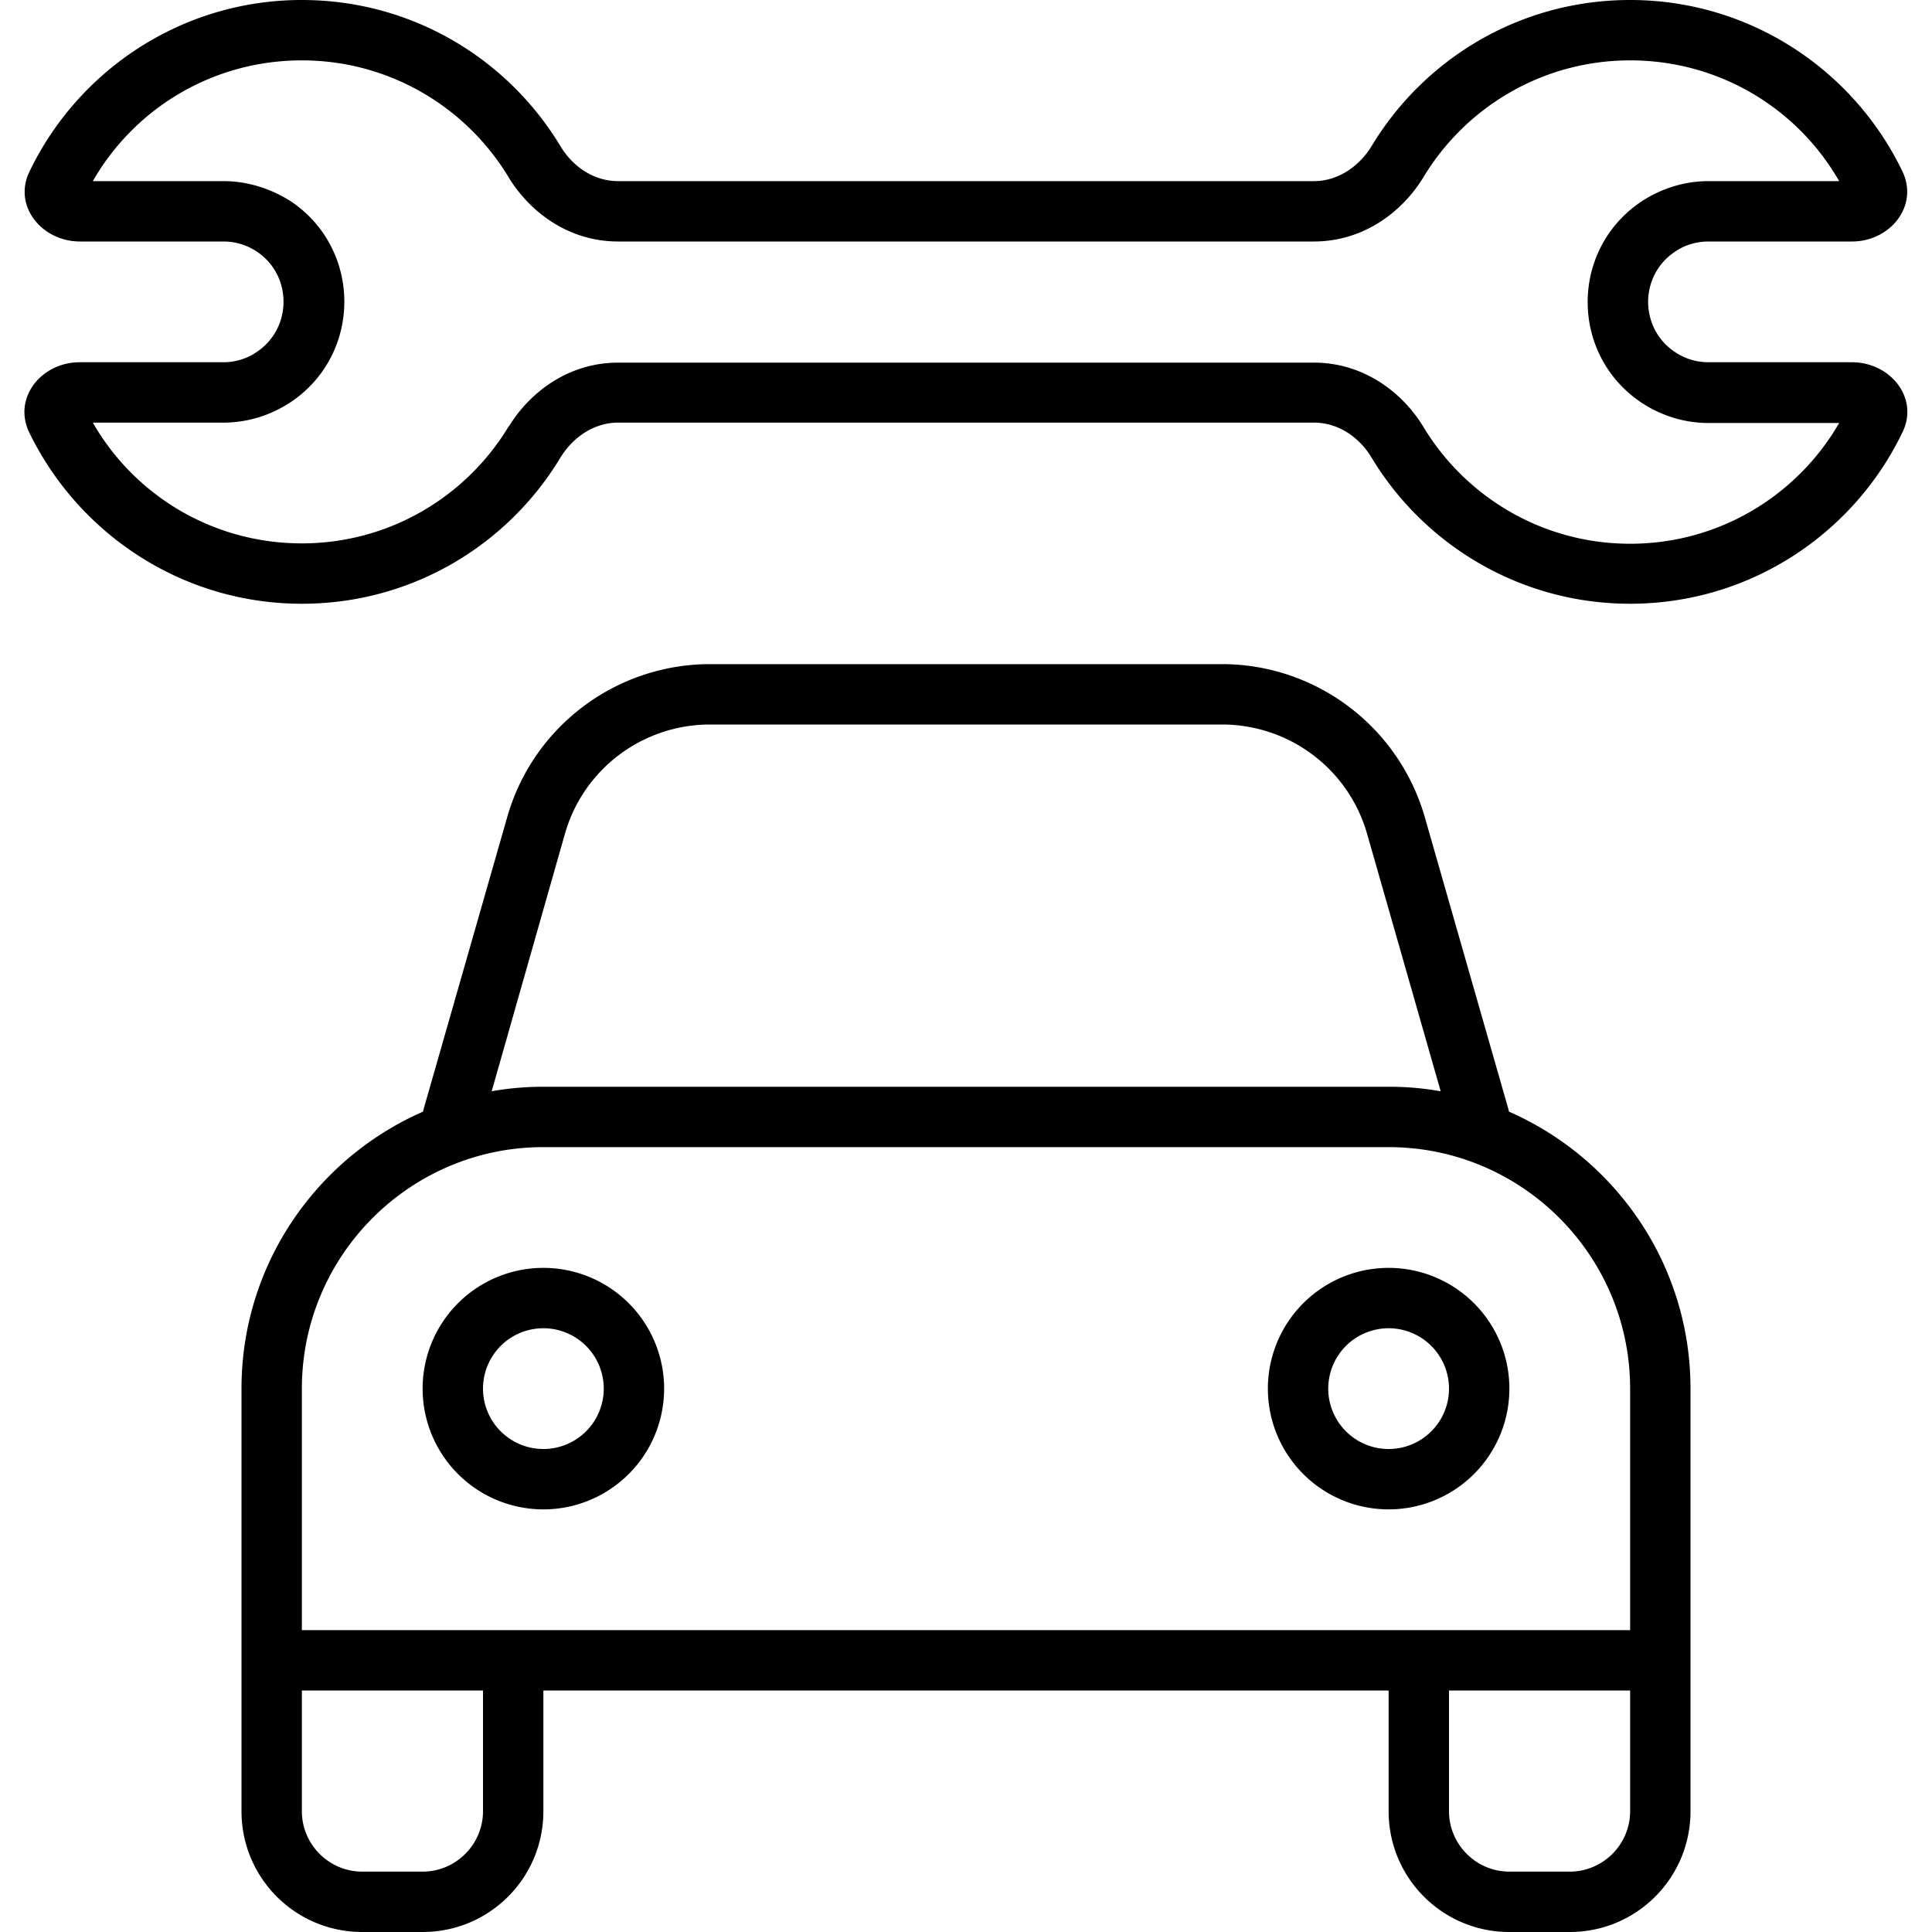 <?xml version="1.0" encoding="UTF-8"?>
<svg xmlns="http://www.w3.org/2000/svg" viewBox="0 0 512 512">
  <!--! Font Awesome Pro 6.4.2 by @fontawesome - https://fontawesome.com License - https://fontawesome.com/license (Commercial License) Copyright 2023 Fonticons, Inc. -->
  <path d="M134.8 113c-11.2 18.6-31.6 31-54.8 31c-23.7 0-44.4-12.8-55.4-32H59.2c6.3 0 12.5-1.9 17.8-5.4c19-12.7 19-40.6 0-53.3C71.6 49.9 65.5 48 59.2 48H24.6C35.6 28.8 56.3 16 80 16c23.2 0 43.6 12.4 54.8 31c5.6 9.2 15.9 17 29 17H348.2c13.1 0 23.4-7.8 29-17c11.2-18.6 31.6-31 54.8-31c23.7 0 44.4 12.8 55.4 32H452.8c-6.3 0-12.5 1.9-17.8 5.4c-19 12.7-19 40.6 0 53.3c5.3 3.5 11.4 5.4 17.8 5.4h34.6c-11.1 19.2-31.8 32-55.4 32c-23.2 0-43.6-12.4-54.8-31c-5.6-9.2-15.9-17-29-17H163.8c-13.1 0-23.4 7.8-29 17zm29-1H348.2c6.4 0 12 3.8 15.3 9.3c14 23.2 39.5 38.7 68.5 38.7c31.8 0 59.3-18.6 72.2-45.5c4.4-9.1-3.3-18.5-13.4-18.5h-38c-3.2 0-6.2-.9-8.9-2.7c-9.5-6.3-9.5-20.3 0-26.6c2.6-1.8 5.7-2.7 8.9-2.7h38c10.1 0 17.7-9.4 13.4-18.5C491.3 18.6 463.8 0 432 0c-29.1 0-54.5 15.5-68.5 38.7c-3.3 5.4-8.9 9.3-15.3 9.3H163.8c-6.4 0-12-3.8-15.3-9.3C134.5 15.5 109.1 0 80 0C48.2 0 20.7 18.6 7.8 45.5C3.4 54.6 11.1 64 21.2 64h38c3.2 0 6.2 .9 8.9 2.7C77.5 73 77.5 87 68 93.3c-2.6 1.8-5.7 2.7-8.9 2.7h-38c-10.1 0-17.7 9.4-13.4 18.5C20.7 141.4 48.2 160 80 160c29.1 0 54.5-15.5 68.5-38.7c3.3-5.4 8.9-9.3 15.3-9.3zm24.4 80H323.8c17.9 0 33.6 11.8 38.5 29l19.5 68.2c-4.5-.8-9-1.2-13.7-1.2H144c-4.7 0-9.3 .4-13.7 1.2L149.7 221c4.9-17.2 20.6-29 38.5-29zM112.3 293.8l-.2 .8C83.8 307 64 335.2 64 368v64 16 32c0 17.7 14.3 32 32 32h16c17.7 0 32-14.3 32-32V448H368v32c0 17.7 14.3 32 32 32h16c17.7 0 32-14.3 32-32V448 432 368c0-32.8-19.8-61-48.1-73.4l-.2-.8-22.1-77.2c-6.9-24-28.8-40.6-53.8-40.6H188.2c-25 0-47 16.6-53.8 40.6l-22.1 77.2zM384 432H368 144 128 80V368c0-35.3 28.7-64 64-64H368c35.3 0 64 28.7 64 64v64H384zm0 48V448h48v32c0 8.8-7.2 16-16 16H400c-8.8 0-16-7.2-16-16zM128 448v32c0 8.8-7.2 16-16 16H96c-8.8 0-16-7.2-16-16V448h48zm32-80a16 16 0 1 1 -32 0 16 16 0 1 1 32 0zm-16-32a32 32 0 1 0 0 64 32 32 0 1 0 0-64zm224 48a16 16 0 1 1 0-32 16 16 0 1 1 0 32zm-32-16a32 32 0 1 0 64 0 32 32 0 1 0 -64 0z"></path>
</svg>
